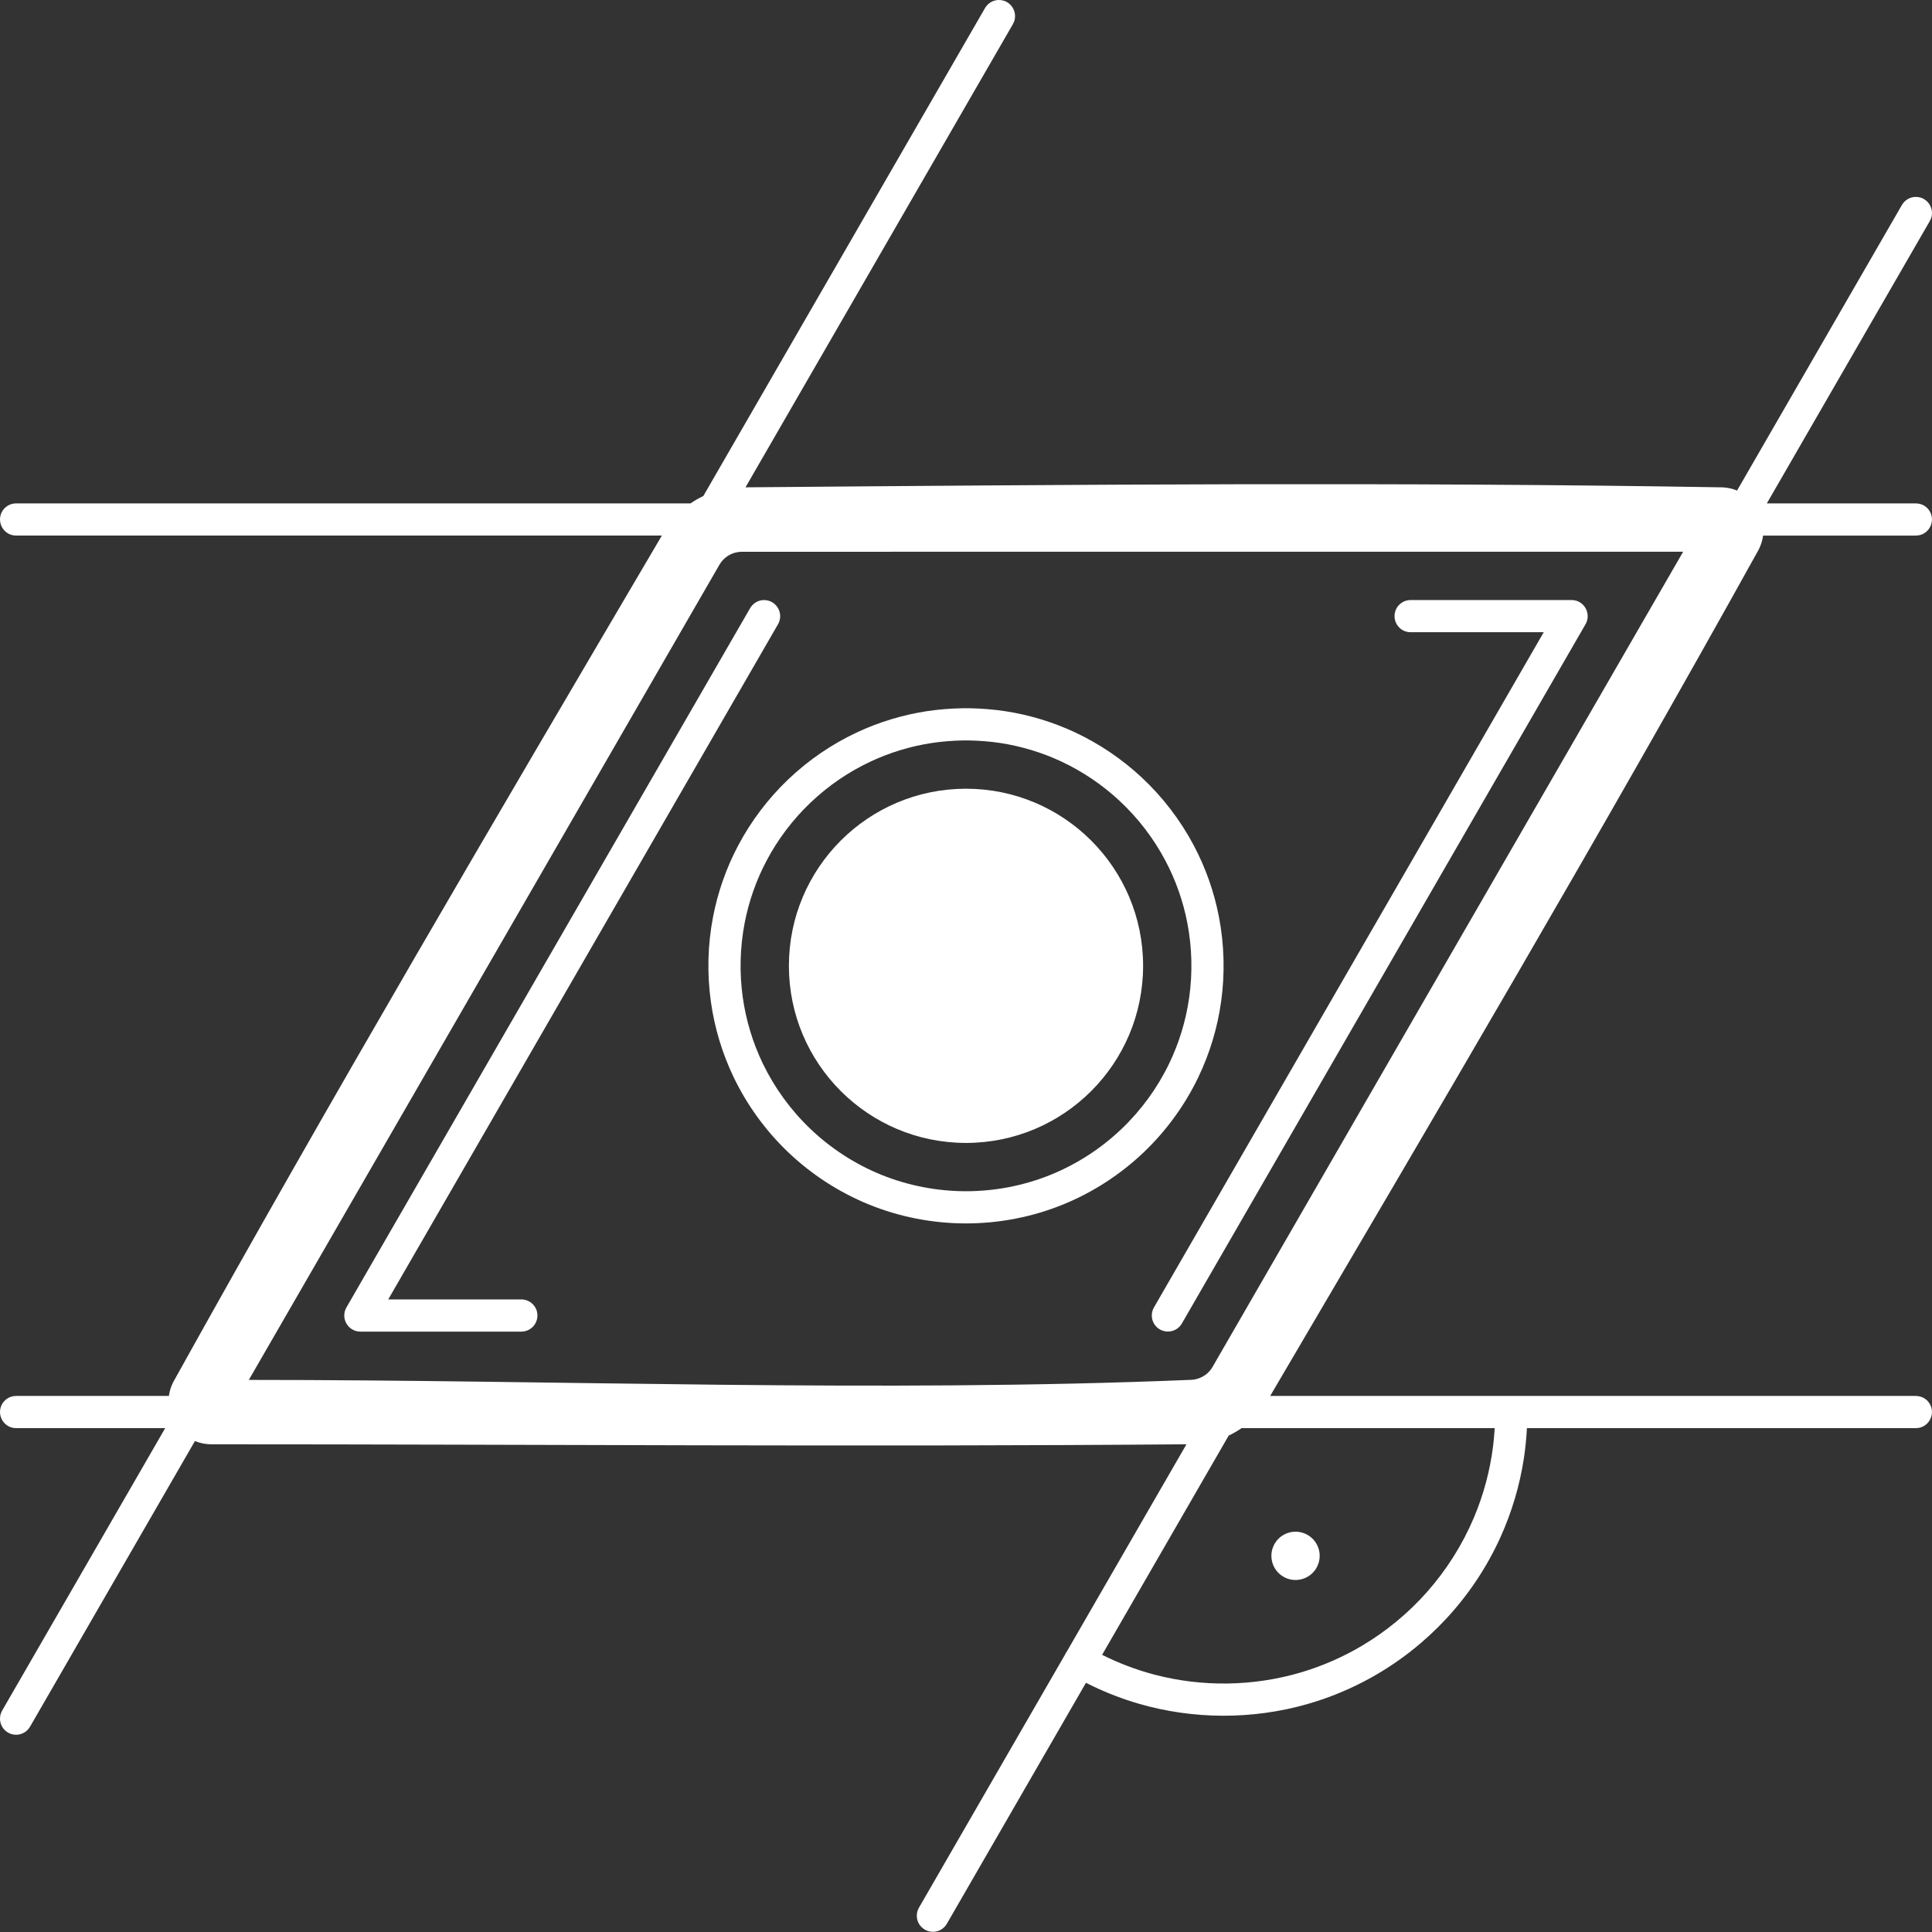 <?xml version="1.0" encoding="UTF-8" standalone="no"?><!DOCTYPE svg PUBLIC "-//W3C//DTD SVG 1.1//EN" "http://www.w3.org/Graphics/SVG/1.1/DTD/svg11.dtd"><svg width="100%" height="100%" viewBox="0 0 120 120" version="1.1" xmlns="http://www.w3.org/2000/svg" xmlns:xlink="http://www.w3.org/1999/xlink" xml:space="preserve" style="fill-rule:evenodd;clip-rule:evenodd;stroke-linejoin:round;stroke-miterlimit:1.414;"><rect x="0" y="0" width="120" height="120" fill="#333333" stroke="none"/><path d="M43.684,30.81l17.499,-30.312c0.038,-0.053 0.071,-0.11 0.114,-0.159c0.13,-0.149 0.303,-0.256 0.493,-0.307c0.063,-0.017 0.129,-0.021 0.193,-0.032c0.066,0.002 0.131,0.004 0.196,0.006c0.169,0.04 0.218,0.038 0.37,0.126c0.346,0.2 0.543,0.6 0.491,0.996c-0.023,0.174 -0.054,0.212 -0.125,0.37l-16.61,28.771c20.218,-0.168 40.441,-0.34 60.657,0.001c0.091,0.004 0.182,0.01 0.272,0.023c0.226,0.031 0.447,0.09 0.658,0.177l10.241,-17.741c0.038,-0.053 0.071,-0.11 0.114,-0.159c0.13,-0.148 0.303,-0.256 0.493,-0.307c0.064,-0.017 0.129,-0.021 0.194,-0.032c0.065,0.002 0.13,0.004 0.196,0.007c0.168,0.039 0.217,0.037 0.369,0.125c0.347,0.2 0.544,0.6 0.492,0.997c-0.023,0.174 -0.054,0.211 -0.126,0.369l-10.123,17.537l9.258,0l0.207,0.022c0.067,0.021 0.136,0.036 0.199,0.064c0.128,0.057 0.243,0.141 0.337,0.245c0.093,0.104 0.164,0.227 0.208,0.36c0.132,0.407 -0.017,0.866 -0.364,1.118c-0.113,0.082 -0.242,0.14 -0.38,0.169c-0.068,0.015 -0.138,0.015 -0.207,0.022l-9.492,0c-0.03,0.226 -0.089,0.449 -0.176,0.66c-0.034,0.085 -0.074,0.166 -0.116,0.248c-9.81,17.678 -20.078,35.1 -30.322,52.53l40.106,0c0.069,0.008 0.138,0.015 0.207,0.022c0.067,0.022 0.136,0.036 0.199,0.065c0.128,0.057 0.243,0.14 0.337,0.244c0.093,0.104 0.164,0.227 0.208,0.36c0.132,0.408 -0.017,0.867 -0.364,1.118c-0.113,0.083 -0.242,0.14 -0.38,0.17c-0.068,0.014 -0.138,0.014 -0.207,0.021l-24.159,0c-0.034,0.627 -0.094,1.251 -0.189,1.872c-0.258,1.687 -0.747,3.337 -1.45,4.892c-0.843,1.865 -1.992,3.589 -3.387,5.087c-1.339,1.438 -2.902,2.667 -4.618,3.626c-1.272,0.711 -2.626,1.274 -4.028,1.672c-3.39,0.962 -7.042,0.952 -10.427,-0.029c-0.975,-0.283 -1.926,-0.645 -2.843,-1.082c-0.15,-0.072 -0.299,-0.145 -0.447,-0.221l-8.641,14.968c-0.038,0.053 -0.071,0.11 -0.114,0.159c-0.086,0.099 -0.192,0.18 -0.309,0.238c-0.118,0.058 -0.246,0.092 -0.377,0.101c-0.331,0.022 -0.657,-0.127 -0.859,-0.389c-0.08,-0.104 -0.139,-0.223 -0.173,-0.35c-0.051,-0.19 -0.044,-0.394 0.019,-0.58c0.021,-0.062 0.054,-0.119 0.081,-0.179l9.073,-15.717c0.03,-0.068 0.068,-0.134 0.113,-0.195l7.429,-12.869c-20.193,0.167 -40.388,0 -60.582,0.001c-0.345,-0.005 -0.685,-0.069 -1.004,-0.201l-10.242,17.741c-0.038,0.053 -0.071,0.11 -0.114,0.159c-0.087,0.099 -0.192,0.18 -0.31,0.238c-0.118,0.058 -0.246,0.092 -0.377,0.101c-0.131,0.008 -0.262,-0.009 -0.387,-0.051c-0.313,-0.107 -0.558,-0.368 -0.644,-0.688c-0.051,-0.19 -0.044,-0.394 0.019,-0.581c0.021,-0.061 0.054,-0.119 0.081,-0.178l10.128,-17.545l-9.262,0c-0.07,-0.007 -0.14,-0.007 -0.208,-0.021c-0.137,-0.03 -0.267,-0.087 -0.38,-0.17c-0.347,-0.251 -0.496,-0.71 -0.364,-1.118c0.044,-0.133 0.115,-0.256 0.208,-0.36c0.141,-0.156 0.33,-0.265 0.536,-0.309c0.068,-0.014 0.138,-0.014 0.208,-0.022l9.493,0c0.03,-0.224 0.088,-0.443 0.174,-0.653c0.034,-0.084 0.075,-0.166 0.116,-0.247c9.818,-17.678 20.074,-35.109 30.327,-52.538l-40.11,0c-0.07,-0.007 -0.14,-0.007 -0.208,-0.022c-0.137,-0.029 -0.267,-0.087 -0.38,-0.169c-0.347,-0.252 -0.496,-0.711 -0.364,-1.118c0.044,-0.133 0.115,-0.256 0.208,-0.36c0.141,-0.156 0.33,-0.265 0.536,-0.309c0.068,-0.015 0.138,-0.015 0.208,-0.022l41.893,0c0.251,-0.173 0.516,-0.326 0.791,-0.456l0,0Zm49.154,57.894l-15.721,0c-0.254,0.176 -0.522,0.331 -0.801,0.463l-7.862,13.618c1.037,0.518 2.121,0.932 3.243,1.228c2.98,0.785 6.171,0.736 9.125,-0.142c1.312,-0.39 2.574,-0.942 3.752,-1.639c1.513,-0.894 2.884,-2.025 4.05,-3.339c1.215,-1.371 2.207,-2.938 2.92,-4.625c0.596,-1.408 0.997,-2.898 1.19,-4.414c0.048,-0.383 0.082,-0.766 0.104,-1.15l0,0Zm-11.62,6.633c-0.718,-0.414 -1.635,-0.168 -2.049,0.549c-0.414,0.718 -0.168,1.635 0.549,2.049c0.718,0.414 1.635,0.168 2.049,-0.549c0.414,-0.718 0.168,-1.635 -0.549,-2.049Zm-35.127,-61.066c-0.137,0.001 -0.272,0.016 -0.404,0.05c-0.297,0.075 -0.571,0.235 -0.781,0.459c-0.087,0.093 -0.162,0.196 -0.226,0.306l-29.225,50.623c19.514,-0.001 39.045,0.804 58.542,-0.005c0.062,-0.003 0.124,-0.01 0.186,-0.02c0.338,-0.059 0.652,-0.22 0.892,-0.467c0.087,-0.089 0.161,-0.188 0.226,-0.295l0.018,-0.03l29.225,-50.624c-19.484,0.001 -38.969,0.002 -58.453,0.003l0,0Zm-13.709,48.438l-10,0c-0.043,-0.003 -0.087,-0.003 -0.13,-0.009c-0.087,-0.011 -0.172,-0.034 -0.252,-0.067c-0.327,-0.136 -0.563,-0.443 -0.609,-0.794c-0.012,-0.086 -0.012,-0.174 0,-0.261c0.011,-0.086 0.034,-0.171 0.067,-0.252c0.017,-0.04 0.039,-0.078 0.058,-0.117l25.077,-43.438c0.065,-0.097 0.077,-0.125 0.159,-0.207c0.124,-0.124 0.28,-0.214 0.448,-0.259c0.113,-0.03 0.144,-0.027 0.259,-0.034c0.044,0.003 0.087,0.005 0.131,0.008c0.043,0.009 0.086,0.015 0.128,0.026c0.085,0.022 0.166,0.056 0.241,0.1c0.347,0.2 0.544,0.599 0.492,0.996c-0.012,0.087 -0.034,0.172 -0.068,0.252c-0.016,0.041 -0.038,0.079 -0.058,0.118l-24.211,41.938l8.268,0l0.131,0.008c0.114,0.023 0.144,0.023 0.252,0.068c0.162,0.067 0.304,0.176 0.411,0.315c0.079,0.104 0.138,0.223 0.172,0.35c0.092,0.342 -0.008,0.716 -0.259,0.966c-0.061,0.062 -0.131,0.115 -0.207,0.159c-0.113,0.065 -0.239,0.108 -0.369,0.125c-0.043,0.006 -0.087,0.006 -0.131,0.009l0,0Zm65.364,-45.431c0.043,0.008 0.086,0.014 0.129,0.025c0.084,0.023 0.165,0.057 0.241,0.1c0.346,0.2 0.543,0.6 0.491,0.997c-0.011,0.086 -0.034,0.171 -0.067,0.252c-0.017,0.04 -0.039,0.078 -0.058,0.117l-25.076,43.438c-0.024,0.037 -0.046,0.074 -0.073,0.109c-0.08,0.104 -0.18,0.192 -0.293,0.257c-0.347,0.2 -0.792,0.171 -1.109,-0.072c-0.069,-0.053 -0.131,-0.116 -0.185,-0.185c-0.079,-0.104 -0.138,-0.223 -0.172,-0.35c-0.045,-0.169 -0.045,-0.349 0,-0.517c0.03,-0.113 0.048,-0.138 0.1,-0.242l24.21,-41.938l-8.268,0l-0.131,-0.008c-0.043,-0.009 -0.086,-0.014 -0.128,-0.026c-0.127,-0.034 -0.246,-0.093 -0.35,-0.172c-0.069,-0.053 -0.131,-0.116 -0.185,-0.185c-0.215,-0.281 -0.266,-0.664 -0.13,-0.991c0.05,-0.121 0.124,-0.232 0.217,-0.325c0.123,-0.123 0.279,-0.213 0.448,-0.259c0.113,-0.03 0.143,-0.026 0.259,-0.034l10,0c0.043,0.003 0.087,0.006 0.13,0.009l0,0Zm-37.54,6.712c0.747,0.015 1.49,0.071 2.229,0.183c1.495,0.229 2.956,0.671 4.326,1.311c1.514,0.707 2.915,1.653 4.138,2.792c1.315,1.224 2.422,2.668 3.26,4.257c0.733,1.389 1.259,2.886 1.554,4.428c0.332,1.732 0.376,3.519 0.131,5.264c-0.228,1.629 -0.709,3.22 -1.423,4.701c-0.836,1.736 -1.988,3.315 -3.382,4.645c-1.444,1.376 -3.144,2.48 -4.991,3.235c-1.916,0.783 -3.98,1.183 -6.048,1.183c-2.069,0 -4.133,-0.4 -6.049,-1.183c-1.847,-0.755 -3.547,-1.859 -4.991,-3.235c-1.394,-1.33 -2.546,-2.909 -3.382,-4.645c-0.714,-1.481 -1.195,-3.072 -1.423,-4.701c-0.245,-1.745 -0.201,-3.532 0.131,-5.264c0.295,-1.542 0.821,-3.039 1.554,-4.428c0.808,-1.532 1.867,-2.93 3.12,-4.126c1.256,-1.197 2.706,-2.189 4.278,-2.923c1.37,-0.64 2.831,-1.082 4.326,-1.311c0.739,-0.112 1.482,-0.168 2.229,-0.183c0.207,-0.001 0.207,-0.001 0.413,0l0,0Zm-0.388,2c-0.654,0.013 -1.305,0.062 -1.952,0.16c-1.307,0.2 -2.584,0.587 -3.782,1.146c-1.376,0.643 -2.644,1.511 -3.743,2.559c-1.098,1.046 -2.025,2.27 -2.732,3.611c-0.641,1.214 -1.101,2.523 -1.359,3.872c-0.29,1.516 -0.329,3.081 -0.115,4.61c0.2,1.424 0.621,2.815 1.245,4.11c0.732,1.519 1.74,2.902 2.961,4.065c1.263,1.205 2.751,2.171 4.367,2.832c1.676,0.684 3.481,1.034 5.292,1.034c1.81,0 3.615,-0.35 5.291,-1.034c1.616,-0.661 3.104,-1.627 4.367,-2.832c1.221,-1.163 2.229,-2.546 2.961,-4.065c0.625,-1.295 1.045,-2.686 1.245,-4.11c0.214,-1.529 0.176,-3.094 -0.115,-4.61c-0.258,-1.349 -0.718,-2.658 -1.359,-3.872c-0.734,-1.391 -1.703,-2.655 -2.854,-3.726c-1.07,-0.997 -2.296,-1.825 -3.621,-2.444c-1.198,-0.559 -2.475,-0.946 -3.782,-1.146c-0.647,-0.098 -1.298,-0.147 -1.952,-0.16c-0.182,-0.001 -0.181,-0.001 -0.363,0l0,0Zm11.182,13.999c0,6.075 -4.925,11 -11,11c-6.075,0 -11,-4.925 -11,-11c0,-6.075 4.925,-11 11,-11c6.075,0 11,4.925 11,11l0,0Z" style="fill:#fff;"/></svg>
